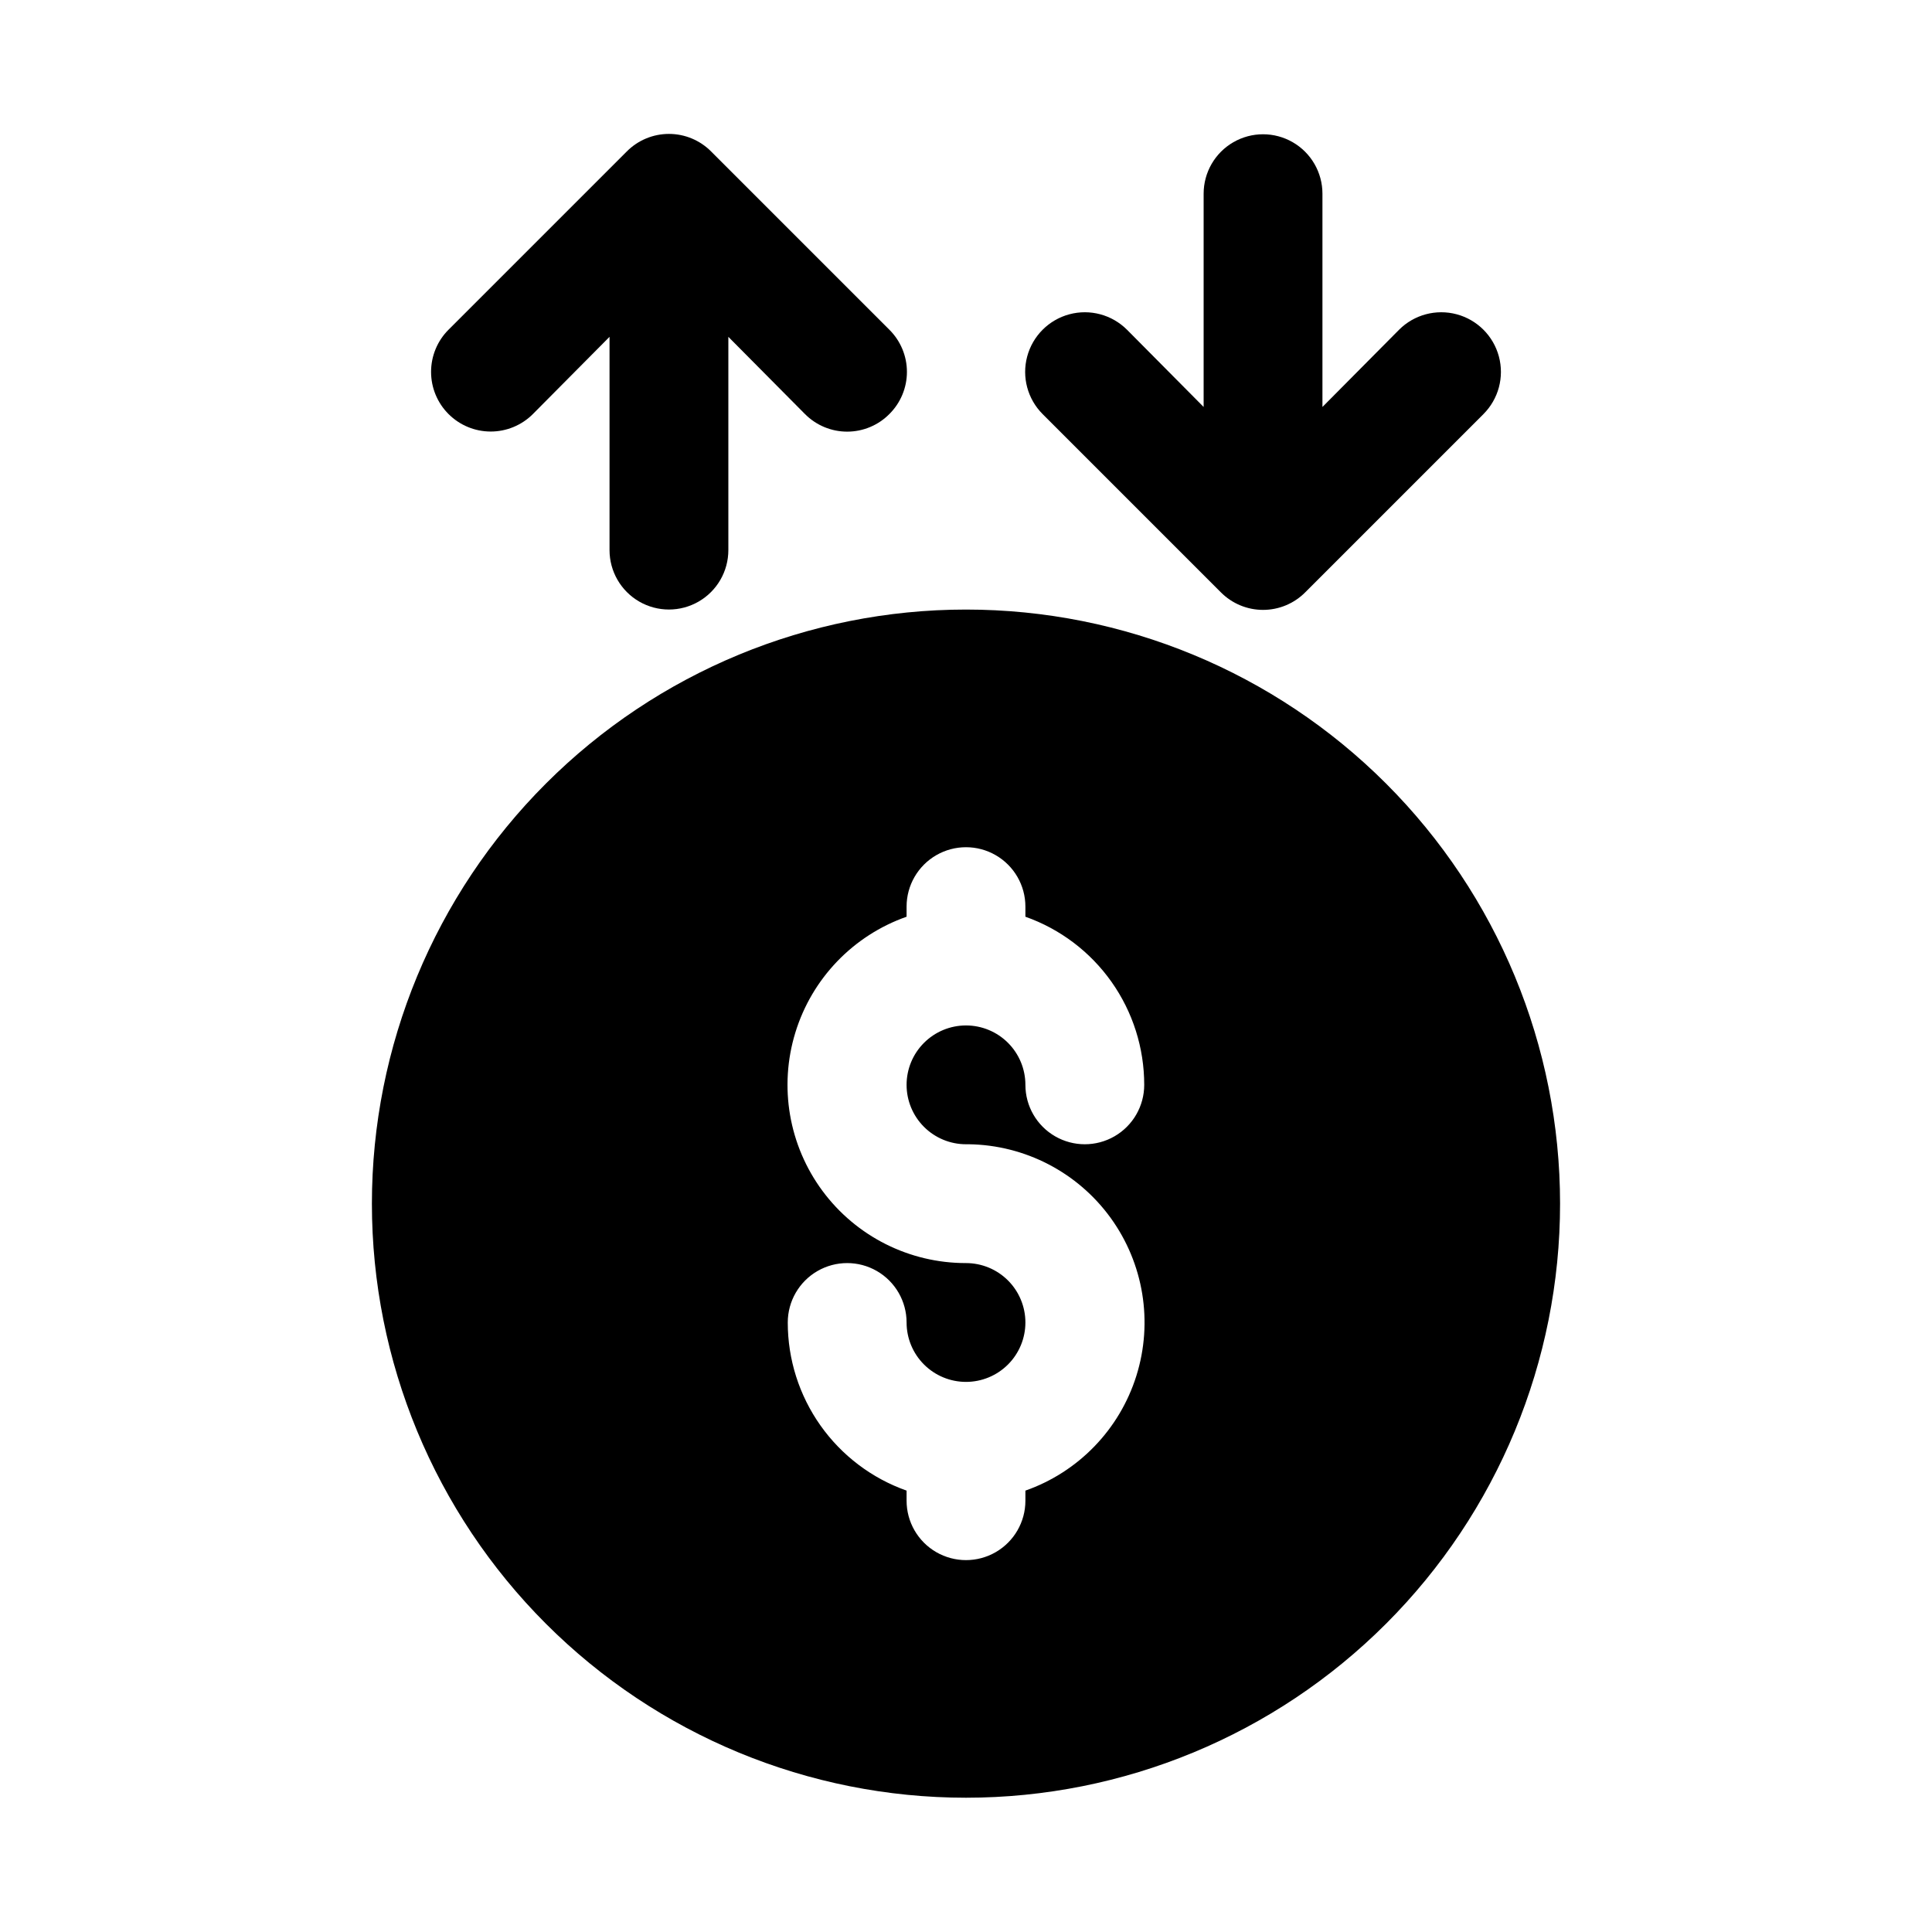 <?xml version="1.0" encoding="UTF-8"?>
<!-- Uploaded to: SVG Repo, www.svgrepo.com, Generator: SVG Repo Mixer Tools -->
<svg fill="#000000" width="800px" height="800px" version="1.1" viewBox="144 144 512 512" xmlns="http://www.w3.org/2000/svg">
 <g>
  <path d="m400 305.54c-41.758 0-81.805 16.586-111.33 46.113-29.527 29.523-46.113 69.57-46.113 111.33 0 41.754 16.586 81.801 46.113 111.32 29.523 29.527 69.57 46.113 111.33 46.113 41.754 0 81.801-16.586 111.32-46.113 29.527-29.523 46.113-69.57 46.113-111.32 0-41.758-16.586-81.805-46.113-111.33-29.523-29.527-69.57-46.113-111.32-46.113zm0 141.7h0.789-0.004c14.902 0.223 28.828 7.465 37.566 19.539 8.734 12.078 11.262 27.57 6.809 41.793-4.449 14.227-15.355 25.516-29.418 30.457v2.676c0 5.625-3 10.82-7.871 13.633s-10.875 2.812-15.746 0-7.871-8.008-7.871-13.633v-2.676c-9.211-3.258-17.188-9.293-22.828-17.273-5.641-7.981-8.664-17.512-8.66-27.285 0-5.621 3-10.82 7.871-13.633 4.871-2.812 10.875-2.812 15.746 0 4.871 2.812 7.871 8.012 7.871 13.633 0 4.176 1.66 8.184 4.613 11.133 2.953 2.953 6.957 4.613 11.133 4.613s8.18-1.66 11.133-4.613c2.949-2.949 4.609-6.957 4.609-11.133 0-4.172-1.66-8.18-4.609-11.133-2.953-2.949-6.957-4.609-11.133-4.609-14.996 0.023-29.109-7.074-38.031-19.125s-11.594-27.621-7.195-41.957c4.394-14.336 15.336-25.73 29.48-30.707v-2.676c0-5.625 3-10.82 7.871-13.633s10.875-2.812 15.746 0 7.871 8.008 7.871 13.633v2.676c9.215 3.258 17.188 9.293 22.828 17.273 5.641 7.981 8.664 17.512 8.66 27.285 0 5.625-3 10.82-7.871 13.633s-10.875 2.812-15.746 0c-4.871-2.812-7.871-8.008-7.871-13.633 0-4.176-1.66-8.184-4.609-11.133-2.953-2.953-6.957-4.613-11.133-4.613s-8.18 1.66-11.133 4.613c-2.953 2.949-4.613 6.957-4.613 11.133s1.66 8.18 4.613 11.133c2.953 2.949 6.957 4.609 11.133 4.609z"/>
  <path d="m285.22 253.73 20.312-20.465v56.52c0 5.625 3 10.824 7.871 13.637s10.871 2.812 15.742 0c4.875-2.812 7.875-8.012 7.875-13.637v-56.52l20.309 20.469v-0.004c2.957 2.984 6.981 4.66 11.18 4.66 4.195 0 8.223-1.676 11.176-4.66 2.981-2.953 4.66-6.977 4.66-11.176 0-4.199-1.68-8.223-4.66-11.18l-47.23-47.23c-2.957-2.981-6.981-4.656-11.18-4.656-4.195 0-8.223 1.676-11.176 4.656l-47.23 47.23h-0.004c-2.965 2.965-4.629 6.988-4.629 11.18s1.664 8.215 4.629 11.176c2.965 2.965 6.984 4.633 11.18 4.633 4.191 0 8.211-1.668 11.176-4.633z"/>
  <path d="m467.54 300.97c2.957 2.981 6.981 4.656 11.18 4.656s8.223-1.676 11.18-4.656l47.23-47.23v-0.004c3.992-3.992 5.555-9.812 4.09-15.27-1.461-5.453-5.723-9.715-11.176-11.176-5.457-1.461-11.277 0.098-15.27 4.09l-20.312 20.469v-56.523c0-5.625-3-10.82-7.871-13.633s-10.871-2.812-15.742 0-7.871 8.008-7.871 13.633v56.523l-20.309-20.469h-0.004c-3.992-3.992-9.812-5.551-15.27-4.09-5.453 1.461-9.715 5.723-11.176 11.176-1.465 5.457 0.098 11.277 4.09 15.27z"/>
 </g>
</svg>